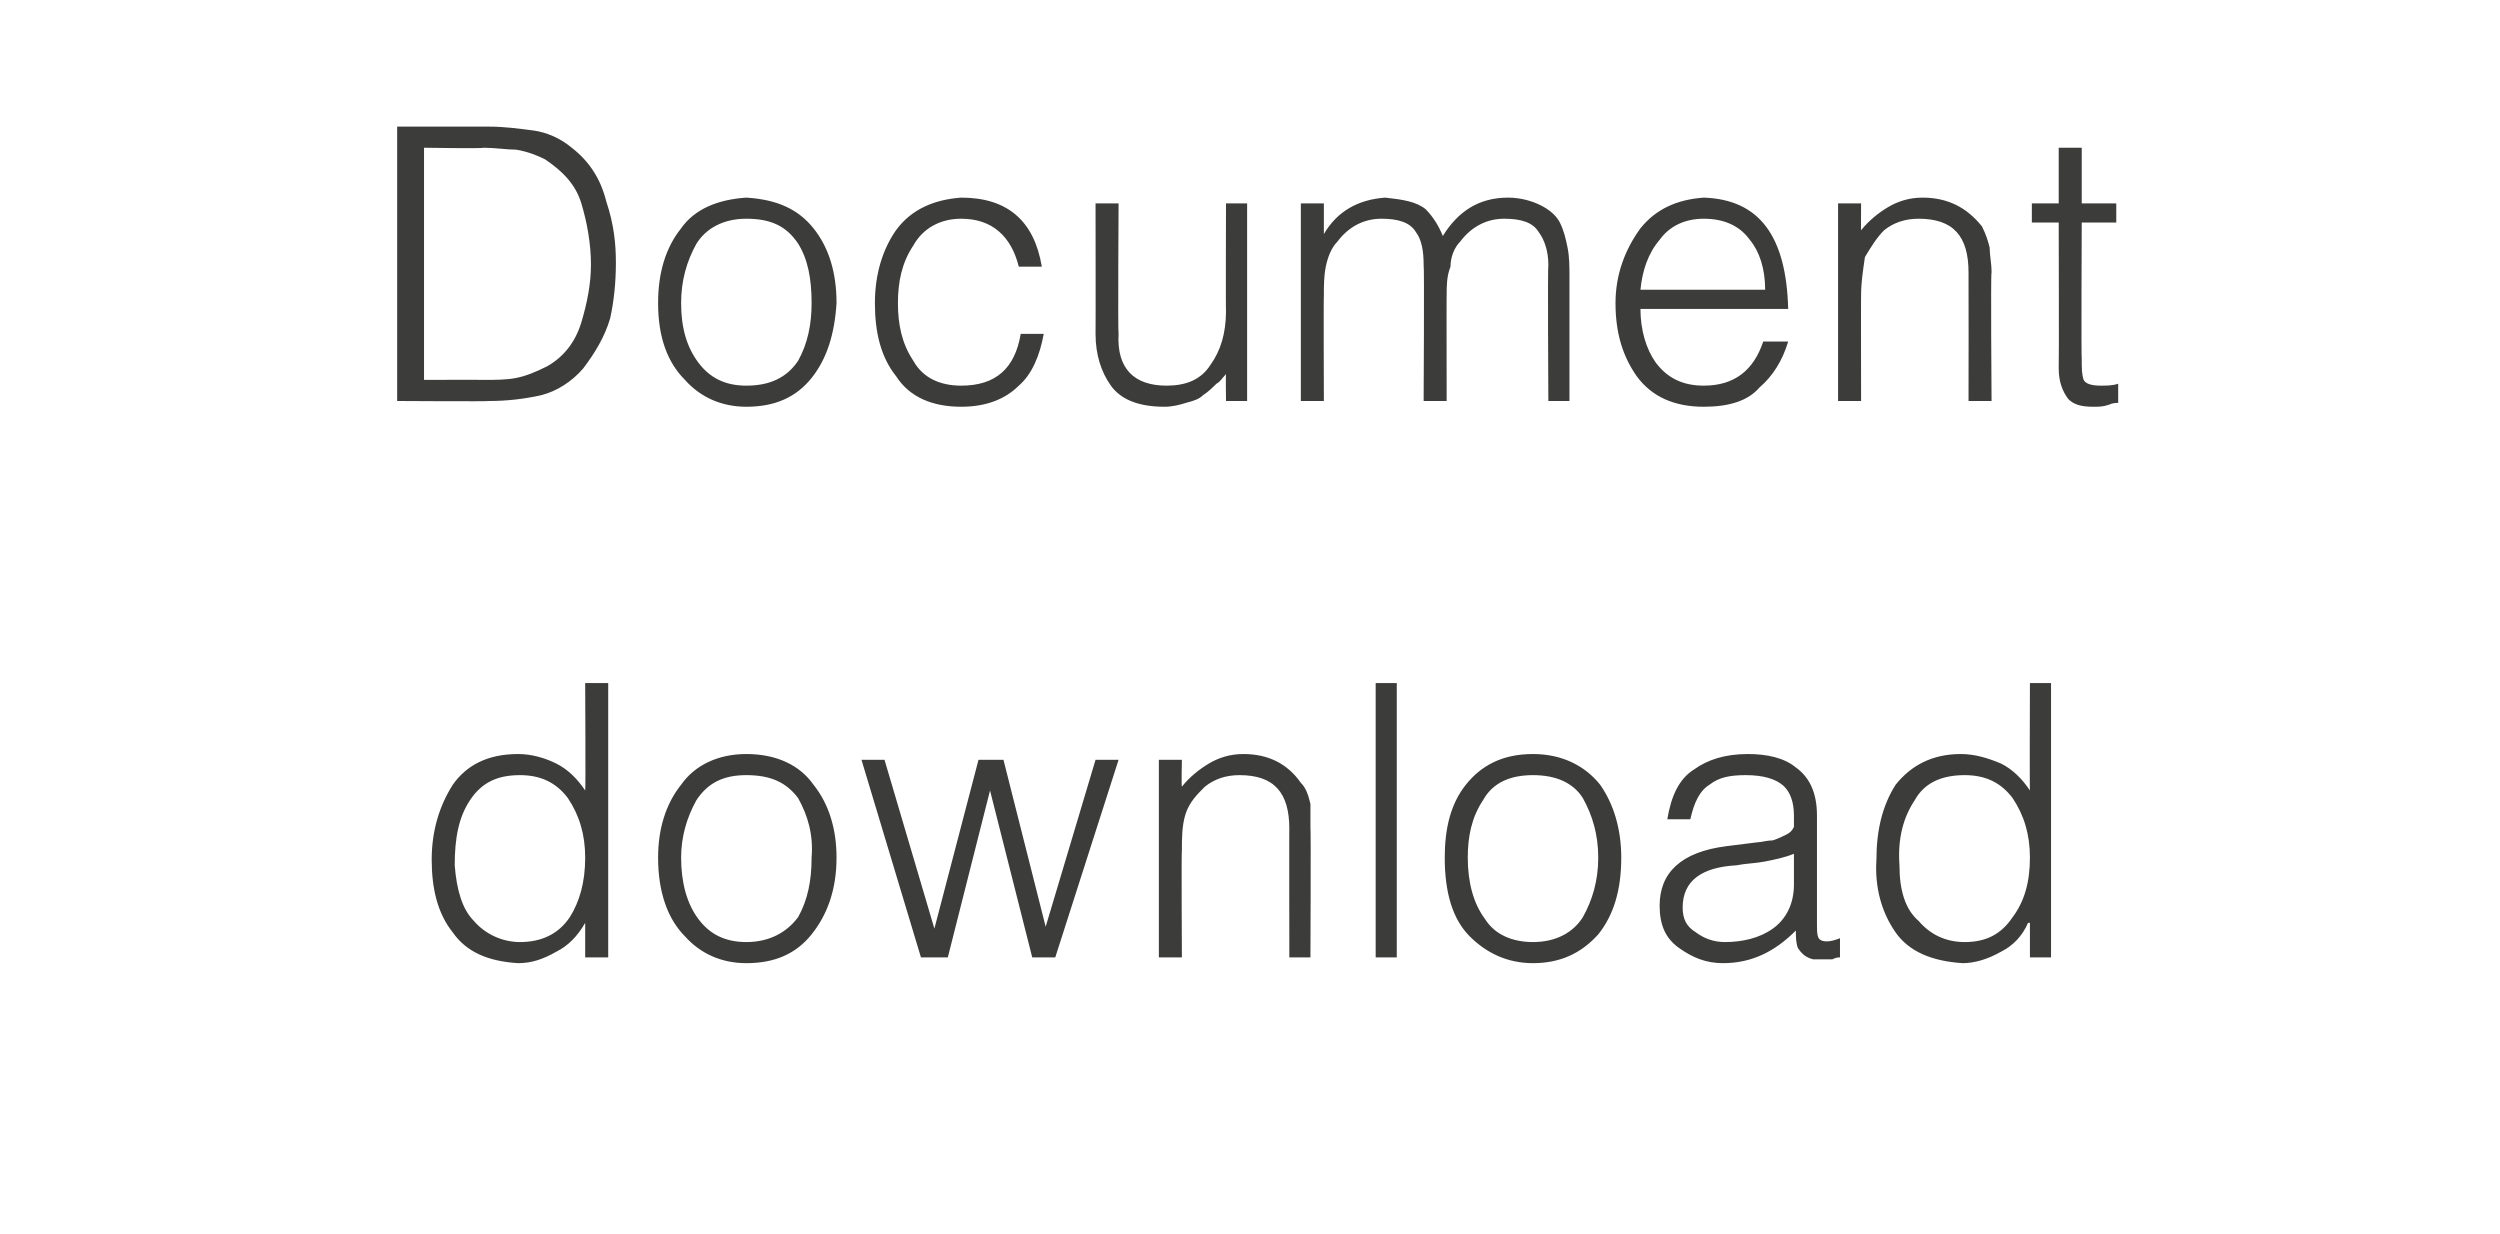 <?xml version="1.0" standalone="no"?>
<!DOCTYPE svg PUBLIC "-//W3C//DTD SVG 1.1//EN" "http://www.w3.org/Graphics/SVG/1.1/DTD/svg11.dtd">
<svg xmlns="http://www.w3.org/2000/svg" version="1.1" width="130.3px" height="64.3px" viewBox="0 -6 130.3 64.3" style="top:-6px">
  <desc>Document download</desc>
  <defs/>
  <g id="Polygon64837">
    <path d="M 30.5 38.7 C 30.5 40 30.2 41 29.7 41.8 C 29.1 42.7 28.2 43.1 27.1 43.1 C 26.2 43.1 25.3 42.7 24.7 42 C 24.1 41.4 23.8 40.4 23.7 39.1 C 23.7 37.7 23.9 36.6 24.5 35.7 C 25.1 34.8 25.9 34.4 27.1 34.4 C 28.2 34.4 29 34.8 29.6 35.6 C 30.2 36.5 30.5 37.5 30.5 38.7 C 30.5 38.7 30.5 38.7 30.5 38.7 Z M 30.5 35.2 C 30.1 34.6 29.6 34.1 29 33.8 C 28.4 33.5 27.7 33.3 27 33.3 C 25.4 33.3 24.3 33.9 23.6 34.9 C 22.9 36 22.5 37.3 22.5 38.8 C 22.5 40.3 22.8 41.6 23.6 42.6 C 24.3 43.6 25.4 44.1 27 44.2 C 27.7 44.2 28.3 44 29 43.6 C 29.6 43.3 30.1 42.8 30.5 42.1 C 30.48 42.09 30.5 42.1 30.5 42.1 L 30.5 43.9 L 31.7 43.9 L 31.7 29.6 L 30.5 29.6 C 30.5 29.6 30.53 35.23 30.5 35.2 Z M 38.9 44.2 C 40.4 44.2 41.5 43.7 42.3 42.7 C 43.1 41.7 43.6 40.4 43.6 38.7 C 43.6 37.2 43.2 35.9 42.4 34.9 C 41.7 33.9 40.5 33.3 38.9 33.3 C 37.4 33.3 36.2 33.9 35.5 34.9 C 34.7 35.9 34.3 37.2 34.3 38.7 C 34.3 40.5 34.8 41.9 35.7 42.8 C 36.5 43.7 37.6 44.2 38.9 44.2 C 38.9 44.2 38.9 44.2 38.9 44.2 Z M 42.3 38.7 C 42.3 39.9 42.1 40.9 41.6 41.8 C 41 42.6 40.1 43.1 38.9 43.1 C 37.8 43.1 37 42.7 36.4 41.9 C 35.8 41.1 35.5 40 35.5 38.7 C 35.5 37.6 35.8 36.6 36.3 35.7 C 36.9 34.8 37.7 34.4 38.9 34.4 C 40.2 34.4 41 34.8 41.6 35.6 C 42.1 36.5 42.4 37.5 42.3 38.7 C 42.3 38.7 42.3 38.7 42.3 38.7 Z M 52.3 33.6 L 51 33.6 L 48.7 42.4 L 46.1 33.6 L 44.9 33.6 L 48 43.9 L 49.4 43.9 L 51.6 35.2 L 51.6 35.2 L 53.8 43.9 L 55 43.9 L 58.3 33.6 L 57.1 33.6 L 54.5 42.3 L 52.3 33.6 Z M 61.6 38.3 C 61.6 37.7 61.6 37 61.8 36.4 C 62 35.8 62.4 35.4 62.8 35 C 63.3 34.6 63.9 34.4 64.6 34.4 C 66.4 34.4 67.2 35.3 67.2 37.2 C 67.19 37.16 67.2 43.9 67.2 43.9 L 68.3 43.9 C 68.3 43.9 68.33 37.15 68.3 37.1 C 68.3 36.7 68.3 36.3 68.3 35.9 C 68.2 35.5 68.1 35.1 67.8 34.8 C 67.1 33.8 66.1 33.3 64.8 33.3 C 64.1 33.3 63.5 33.5 63 33.8 C 62.5 34.1 62 34.5 61.6 35 C 61.57 35.01 61.6 33.6 61.6 33.6 L 60.4 33.6 L 60.4 43.9 L 61.6 43.9 C 61.6 43.9 61.57 38.34 61.6 38.3 Z M 72.8 43.9 L 72.8 29.6 L 71.7 29.6 L 71.7 43.9 L 72.8 43.9 Z M 79.9 44.2 C 81.3 44.2 82.4 43.7 83.3 42.7 C 84.1 41.7 84.5 40.4 84.5 38.7 C 84.5 37.2 84.1 35.9 83.4 34.9 C 82.6 33.9 81.4 33.3 79.9 33.3 C 78.3 33.3 77.2 33.9 76.4 34.9 C 75.6 35.9 75.3 37.2 75.3 38.7 C 75.3 40.5 75.7 41.9 76.6 42.8 C 77.5 43.7 78.6 44.2 79.9 44.2 C 79.9 44.2 79.9 44.2 79.9 44.2 Z M 83.3 38.7 C 83.3 39.9 83 40.9 82.5 41.8 C 82 42.6 81.1 43.1 79.9 43.1 C 78.8 43.1 77.9 42.7 77.4 41.9 C 76.8 41.1 76.5 40 76.5 38.7 C 76.5 37.6 76.7 36.6 77.3 35.7 C 77.8 34.8 78.7 34.4 79.9 34.4 C 81.1 34.4 82 34.8 82.5 35.6 C 83 36.5 83.3 37.5 83.3 38.7 C 83.3 38.7 83.3 38.7 83.3 38.7 Z M 93.5 40.1 C 93.5 41.1 93.1 41.9 92.4 42.4 C 91.7 42.9 90.8 43.1 89.9 43.1 C 89.3 43.1 88.8 42.9 88.4 42.6 C 87.9 42.3 87.7 41.9 87.7 41.3 C 87.7 39.9 88.7 39.2 90.5 39.1 C 91 39 91.5 39 92 38.9 C 92.5 38.8 93 38.7 93.5 38.5 C 93.5 38.5 93.5 40.1 93.5 40.1 Z M 90 38.1 C 87.6 38.4 86.5 39.5 86.5 41.2 C 86.5 42.2 86.8 42.9 87.5 43.4 C 88.2 43.9 88.9 44.2 89.8 44.2 C 91.3 44.2 92.5 43.6 93.6 42.5 C 93.6 42.8 93.6 43.1 93.7 43.4 C 93.9 43.7 94.1 43.9 94.5 44 C 94.6 44 94.8 44 95 44 C 95.2 44 95.3 44 95.5 44 C 95.7 43.9 95.8 43.9 95.9 43.9 C 95.9 43.9 95.9 42.9 95.9 42.9 C 95.4 43.1 95.1 43.1 94.9 43 C 94.7 42.9 94.7 42.6 94.7 42.1 C 94.7 42.1 94.7 36.5 94.7 36.5 C 94.7 35.3 94.3 34.5 93.6 34 C 93 33.5 92.1 33.3 91.1 33.3 C 89.9 33.3 89 33.6 88.3 34.1 C 87.5 34.6 87.1 35.5 86.9 36.7 C 86.9 36.7 88.1 36.7 88.1 36.7 C 88.3 35.8 88.6 35.2 89.1 34.9 C 89.6 34.5 90.2 34.4 91 34.4 C 91.9 34.4 92.6 34.6 93 35 C 93.3 35.3 93.5 35.8 93.5 36.5 C 93.5 36.7 93.5 36.9 93.5 37.1 C 93.4 37.3 93.3 37.4 93.1 37.5 C 92.9 37.6 92.7 37.7 92.4 37.8 C 92.1 37.8 91.8 37.9 91.6 37.9 C 91.6 37.9 90 38.1 90 38.1 Z M 105.8 38.7 C 105.8 40 105.5 41 104.9 41.8 C 104.3 42.7 103.5 43.1 102.4 43.1 C 101.4 43.1 100.6 42.7 100 42 C 99.3 41.4 99 40.4 99 39.1 C 98.9 37.7 99.2 36.6 99.8 35.7 C 100.3 34.8 101.2 34.4 102.4 34.4 C 103.5 34.4 104.3 34.8 104.9 35.6 C 105.5 36.5 105.8 37.5 105.8 38.7 C 105.8 38.7 105.8 38.7 105.8 38.7 Z M 105.8 35.2 C 105.4 34.6 104.9 34.1 104.3 33.8 C 103.6 33.5 102.9 33.3 102.2 33.3 C 100.7 33.3 99.6 33.9 98.8 34.9 C 98.1 36 97.8 37.3 97.8 38.8 C 97.7 40.3 98.1 41.6 98.8 42.6 C 99.5 43.6 100.7 44.1 102.3 44.2 C 102.9 44.2 103.6 44 104.3 43.6 C 104.9 43.3 105.4 42.8 105.7 42.1 C 105.74 42.09 105.8 42.1 105.8 42.1 L 105.8 43.9 L 106.9 43.9 L 106.9 29.6 L 105.8 29.6 C 105.8 29.6 105.78 35.23 105.8 35.2 Z " stroke="none" fill="#3c3c3b"/>
  </g>
  <g id="Polygon64836">
    <path d="M 25.5 14.9 C 26.4 14.9 27.3 14.8 28.2 14.6 C 29 14.4 29.8 13.9 30.4 13.2 C 31 12.4 31.5 11.6 31.8 10.6 C 32 9.7 32.1 8.7 32.1 7.7 C 32.1 6.7 32 5.7 31.6 4.5 C 31.3 3.3 30.7 2.4 29.8 1.7 C 29.2 1.2 28.5 0.9 27.8 0.8 C 27 0.7 26.3 0.6 25.5 0.6 C 25.5 0.6 20.7 0.6 20.7 0.6 L 20.7 14.9 C 20.7 14.9 25.49 14.93 25.5 14.9 Z M 22.1 1.7 C 22.1 1.7 25.21 1.75 25.2 1.7 C 25.8 1.7 26.4 1.8 26.9 1.8 C 27.5 1.9 28 2.1 28.4 2.3 C 29.3 2.9 30 3.6 30.3 4.6 C 30.6 5.6 30.8 6.7 30.8 7.8 C 30.8 8.8 30.6 9.8 30.3 10.8 C 30 11.8 29.4 12.6 28.5 13.1 C 27.9 13.4 27.4 13.6 26.9 13.7 C 26.4 13.8 25.8 13.8 25.2 13.8 C 25.21 13.79 22.1 13.8 22.1 13.8 L 22.1 1.7 Z M 38.9 15.2 C 40.4 15.2 41.5 14.7 42.3 13.7 C 43.1 12.7 43.5 11.4 43.6 9.8 C 43.6 8.2 43.2 6.9 42.4 5.9 C 41.6 4.9 40.5 4.4 38.9 4.3 C 37.4 4.4 36.2 4.9 35.5 5.9 C 34.7 6.9 34.3 8.2 34.3 9.8 C 34.3 11.6 34.8 12.9 35.7 13.8 C 36.5 14.7 37.6 15.2 38.9 15.2 C 38.9 15.2 38.9 15.2 38.9 15.2 Z M 42.3 9.8 C 42.3 10.9 42.1 11.9 41.6 12.8 C 41 13.7 40.1 14.1 38.9 14.1 C 37.8 14.1 37 13.7 36.4 12.9 C 35.8 12.1 35.5 11.1 35.5 9.8 C 35.5 8.6 35.8 7.6 36.3 6.7 C 36.8 5.9 37.7 5.4 38.9 5.4 C 40.2 5.4 41 5.8 41.6 6.7 C 42.1 7.5 42.3 8.5 42.3 9.8 C 42.3 9.8 42.3 9.8 42.3 9.8 Z M 54.3 7.9 C 53.9 5.5 52.5 4.3 50.1 4.3 C 48.7 4.4 47.5 4.9 46.7 6 C 46 7 45.6 8.3 45.6 9.8 C 45.6 11.3 45.9 12.6 46.7 13.6 C 47.4 14.7 48.6 15.2 50.1 15.2 C 51.4 15.2 52.4 14.8 53.1 14.1 C 53.8 13.5 54.2 12.5 54.4 11.4 C 54.4 11.4 53.2 11.4 53.2 11.4 C 52.9 13.2 51.9 14.1 50.1 14.1 C 49 14.1 48.1 13.7 47.6 12.8 C 47 11.9 46.8 10.9 46.8 9.8 C 46.8 8.7 47 7.7 47.6 6.8 C 48.1 5.9 49 5.4 50.1 5.4 C 51.7 5.4 52.7 6.3 53.1 7.9 C 53.1 7.9 54.3 7.9 54.3 7.9 Z M 63.9 10.2 C 63.9 11.4 63.6 12.3 63.1 13 C 62.6 13.8 61.8 14.1 60.8 14.1 C 59.1 14.1 58.2 13.2 58.3 11.4 C 58.26 11.39 58.3 4.6 58.3 4.6 L 57.1 4.6 C 57.1 4.6 57.11 11.41 57.1 11.4 C 57.1 12.5 57.4 13.4 57.9 14.1 C 58.4 14.8 59.3 15.2 60.7 15.2 C 61.1 15.2 61.5 15.1 61.8 15 C 62.2 14.9 62.5 14.8 62.7 14.6 C 63 14.4 63.2 14.2 63.4 14 C 63.6 13.9 63.7 13.7 63.9 13.5 C 63.88 13.51 63.9 14.9 63.9 14.9 L 65 14.9 L 65 4.6 L 63.9 4.6 C 63.9 4.6 63.88 10.24 63.9 10.2 Z M 69 9.4 C 69 8.9 69 8.4 69.1 7.9 C 69.2 7.4 69.4 6.9 69.7 6.6 C 70.3 5.8 71.1 5.4 72 5.4 C 72.9 5.4 73.5 5.6 73.8 6.1 C 74.1 6.5 74.2 7.1 74.2 7.8 C 74.24 7.81 74.2 14.9 74.2 14.9 L 75.4 14.9 C 75.4 14.9 75.39 9.38 75.4 9.4 C 75.4 8.9 75.4 8.4 75.6 7.9 C 75.6 7.4 75.8 6.9 76.1 6.6 C 76.7 5.8 77.5 5.4 78.4 5.4 C 79.3 5.4 79.9 5.6 80.2 6.1 C 80.5 6.5 80.7 7.1 80.7 7.8 C 80.66 7.81 80.7 14.9 80.7 14.9 L 81.8 14.9 C 81.8 14.9 81.8 8.42 81.8 8.4 C 81.8 7.9 81.8 7.4 81.7 6.9 C 81.6 6.4 81.5 6 81.3 5.6 C 81.1 5.2 80.7 4.9 80.3 4.7 C 79.9 4.5 79.3 4.3 78.6 4.3 C 77.1 4.3 76 5 75.2 6.3 C 75 5.8 74.7 5.3 74.3 4.9 C 73.8 4.5 73.1 4.4 72.2 4.3 C 70.8 4.4 69.7 5 69 6.2 C 69.02 6.17 69 6.2 69 6.2 L 69 4.6 L 67.8 4.6 L 67.8 14.9 L 69 14.9 C 69 14.9 68.98 9.38 69 9.4 Z M 85.5 9.1 C 85.6 8.1 85.9 7.2 86.5 6.5 C 87 5.8 87.8 5.4 88.8 5.4 C 89.9 5.4 90.7 5.8 91.2 6.5 C 91.7 7.1 92 8 92 9.1 C 92 9.1 85.5 9.1 85.5 9.1 Z M 93.2 10.1 C 93.1 6.3 91.7 4.4 88.8 4.3 C 87.4 4.4 86.3 4.9 85.5 5.9 C 84.7 7 84.2 8.3 84.2 9.8 C 84.2 11.4 84.6 12.6 85.3 13.6 C 86.1 14.7 87.3 15.2 88.8 15.2 C 90.1 15.2 91.1 14.9 91.7 14.2 C 92.4 13.6 92.9 12.8 93.2 11.8 C 93.2 11.8 91.9 11.8 91.9 11.8 C 91.4 13.3 90.4 14.1 88.8 14.1 C 87.7 14.1 86.9 13.7 86.3 12.9 C 85.8 12.2 85.5 11.2 85.5 10.1 C 85.5 10.1 93.2 10.1 93.2 10.1 Z M 97 9.4 C 97 8.7 97.1 8.1 97.2 7.4 C 97.5 6.9 97.8 6.4 98.2 6 C 98.7 5.6 99.3 5.4 100 5.4 C 101.8 5.4 102.6 6.3 102.6 8.2 C 102.61 8.2 102.6 14.9 102.6 14.9 L 103.8 14.9 C 103.8 14.9 103.75 8.19 103.8 8.2 C 103.8 7.7 103.7 7.3 103.7 6.9 C 103.6 6.5 103.5 6.2 103.3 5.8 C 102.5 4.8 101.5 4.3 100.2 4.3 C 99.5 4.3 98.9 4.5 98.4 4.8 C 97.9 5.1 97.4 5.5 97 6 C 96.99 6.05 97 4.6 97 4.6 L 95.8 4.6 L 95.8 14.9 L 97 14.9 C 97 14.9 96.99 9.38 97 9.4 Z M 110.4 14 C 110.1 14.1 109.8 14.1 109.5 14.1 C 109 14.1 108.7 14 108.6 13.8 C 108.5 13.5 108.5 13.2 108.5 12.7 C 108.47 12.69 108.5 5.6 108.5 5.6 L 110.3 5.6 L 110.3 4.6 L 108.5 4.6 L 108.5 1.7 L 107.3 1.7 L 107.3 4.6 L 105.9 4.6 L 105.9 5.6 L 107.3 5.6 C 107.3 5.6 107.32 13.16 107.3 13.2 C 107.3 13.9 107.5 14.4 107.8 14.8 C 108.1 15.1 108.5 15.2 109.1 15.2 C 109.4 15.2 109.6 15.2 109.9 15.1 C 110.1 15 110.3 15 110.4 15 C 110.4 15 110.4 14 110.4 14 Z " stroke="none" fill="#3c3c3b"/>
  </g>
</svg>